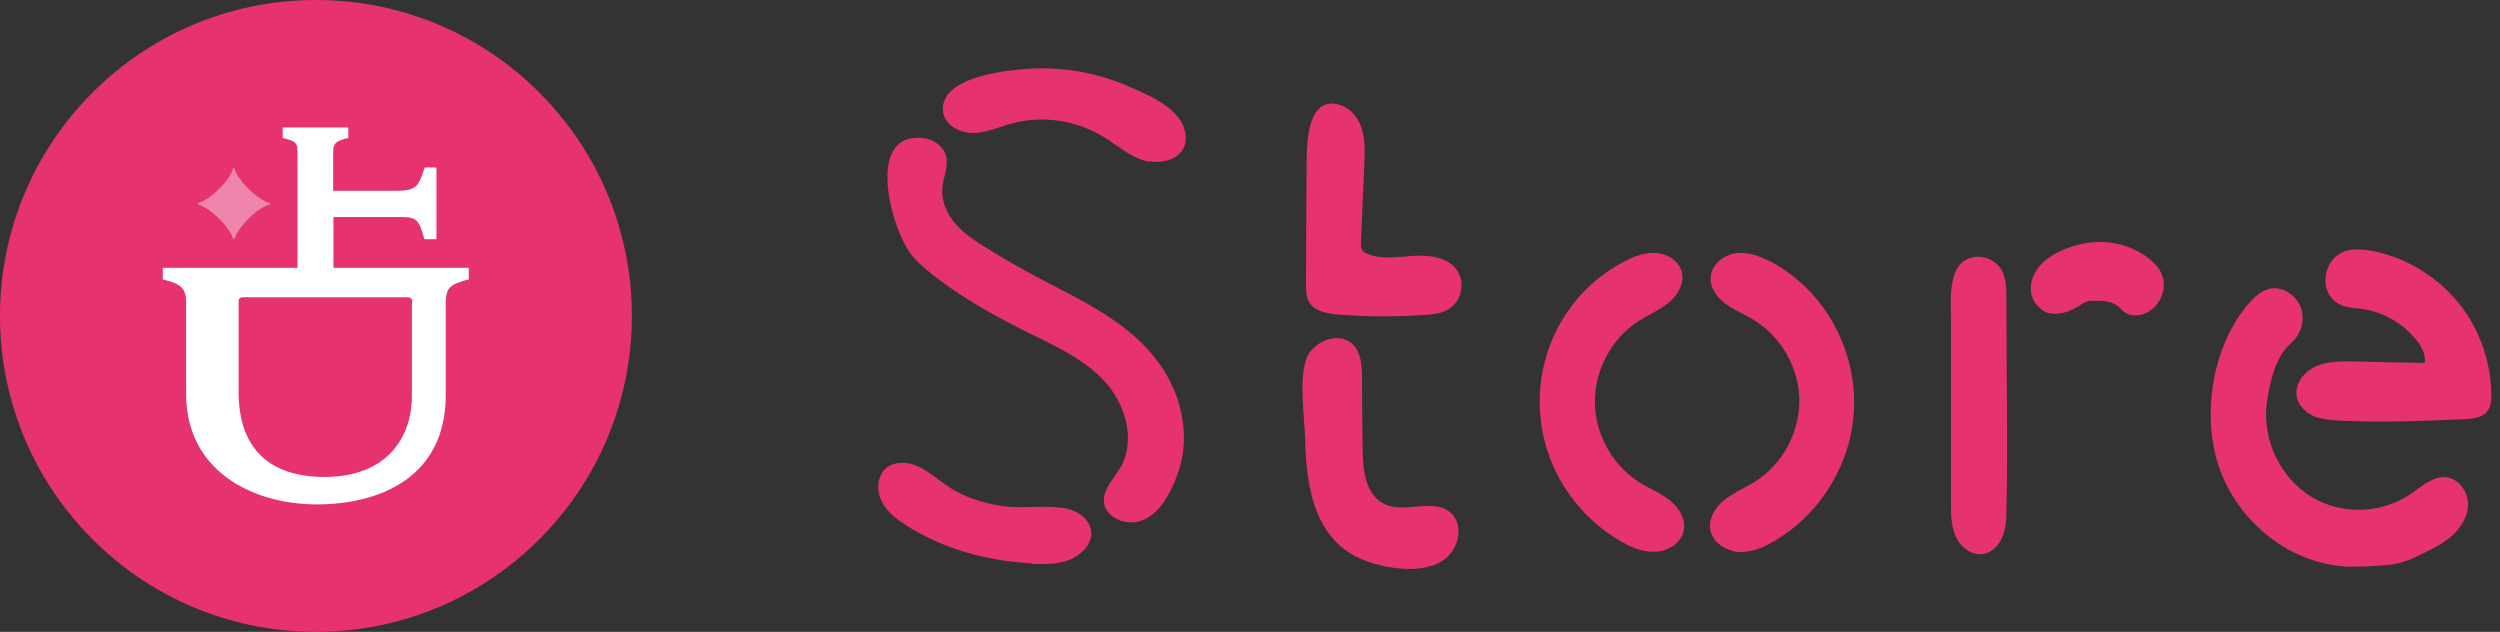 <svg width="91" height="23" viewBox="0 0 91 23" fill="none" xmlns="http://www.w3.org/2000/svg">
<rect x="0" y="0" width="91" height="23" fill="#333333" stroke="none"/>
<path d="M11.5 23C17.851 23 23 17.851 23 11.5C23 5.149 17.851 0 11.5 0C5.149 0 0 5.149 0 11.5C0 17.851 5.149 23 11.5 23Z" fill="#E6326E"/>
<path d="M12.137 9.748V7.9H14.675C15.195 7.9 15.27 8.113 15.397 8.537L15.45 8.707H15.886V6.095H15.461L15.418 6.212C15.227 6.807 15.121 6.945 14.41 6.945H12.127V5.532C12.127 5.224 12.222 5.15 12.551 5.054L12.679 5.023V4.64H10.29V5.023L10.417 5.054C10.736 5.15 10.831 5.192 10.831 5.532V9.748H5.925V10.173L6.053 10.204C6.573 10.353 6.775 10.47 6.775 11.033V14.346C6.775 17.117 9.164 18.36 11.532 18.36C13.9 18.36 16.225 17.319 16.225 14.388V11.033C16.225 10.459 16.416 10.353 16.937 10.204L17.064 10.173V9.748H12.137ZM14.994 11.043V14.42C14.994 15.843 14.155 17.361 11.808 17.361C10.385 17.361 8.686 16.82 8.686 14.261V10.948C8.686 10.873 8.75 10.82 8.835 10.82H14.856C14.93 10.82 14.994 10.873 15.004 10.948C15.004 10.98 15.004 11.022 15.004 11.054L14.994 11.043Z" fill="white"/>
<path d="M7.21 7.444C7.667 7.582 8.357 8.251 8.484 8.697C8.484 8.718 8.527 8.718 8.537 8.697C8.675 8.251 9.355 7.571 9.812 7.444C9.833 7.444 9.833 7.401 9.812 7.391C9.355 7.253 8.665 6.584 8.537 6.138C8.537 6.116 8.495 6.116 8.484 6.138C8.346 6.584 7.667 7.263 7.21 7.391C7.189 7.391 7.189 7.433 7.21 7.444Z" fill="#ED85AD"/>
<path d="M48.262 11.383C48.007 11.319 47.773 11.213 47.646 10.99C47.54 10.799 47.54 10.576 47.54 10.353C47.54 8.867 47.55 7.391 47.561 5.904C47.561 5.182 47.603 3.355 48.867 3.855C49.239 4.003 49.483 4.364 49.589 4.757C49.695 5.15 49.674 5.553 49.663 5.946C49.621 6.902 49.578 7.858 49.536 8.824C49.536 8.92 49.536 9.036 49.589 9.111C49.632 9.174 49.695 9.206 49.77 9.238C50.29 9.461 50.895 9.344 51.458 9.312C52.021 9.281 52.679 9.355 53.019 9.812C53.337 10.236 53.221 10.927 52.775 11.224C52.499 11.415 52.148 11.447 51.809 11.468C50.768 11.532 49.717 11.532 48.676 11.447C48.538 11.436 48.4 11.415 48.262 11.383ZM52.021 20.621C51.628 20.728 51.193 20.728 50.789 20.674C50.099 20.59 49.409 20.377 48.867 19.942C47.752 19.039 47.54 17.436 47.508 16.002C47.487 15.195 47.264 13.751 47.572 13.008C47.816 12.434 48.729 12.031 49.249 12.541C49.547 12.838 49.568 13.294 49.578 13.719C49.578 14.59 49.589 15.461 49.6 16.331C49.6 17.096 49.706 18.02 50.396 18.349C51.139 18.699 52.148 18.126 52.785 18.646C53.284 19.06 53.125 19.921 52.626 20.324C52.446 20.473 52.244 20.568 52.021 20.621Z" fill="#E6326E"/>
<path d="M71.793 20.122C71.538 20.027 71.315 19.804 71.198 19.549C71.018 19.167 71.018 18.742 71.018 18.328C71.018 16.13 71.018 13.942 71.018 11.744C71.018 10.948 70.827 9.376 72.005 9.344C72.324 9.344 72.643 9.504 72.823 9.769C73.025 10.077 73.035 10.47 73.035 10.842C73.035 12.296 73.046 13.751 73.057 15.206C73.057 16.331 73.067 17.468 73.035 18.593C73.035 18.912 73.014 19.252 72.887 19.549C72.759 19.846 72.515 20.112 72.197 20.165C72.059 20.186 71.931 20.165 71.804 20.122H71.793ZM74.596 11.405C74.49 11.383 74.395 11.33 74.31 11.266C73.683 10.778 73.885 9.982 74.395 9.525C74.745 9.217 75.191 9.026 75.648 8.909C75.849 8.856 76.051 8.824 76.263 8.813C76.582 8.792 76.901 8.824 77.209 8.909C77.602 9.015 77.973 9.196 78.281 9.461C78.44 9.599 78.589 9.759 78.674 9.95C78.939 10.512 78.589 11.256 78.005 11.436C77.782 11.511 77.538 11.5 77.347 11.373C77.24 11.298 77.156 11.192 77.049 11.118C76.816 10.948 76.508 10.948 76.221 10.948C76.136 10.948 76.04 10.948 75.956 10.98C75.86 11.012 75.786 11.065 75.701 11.118C75.382 11.33 74.957 11.489 74.596 11.394V11.405Z" fill="#E6326E"/>
<path d="M85.597 20.632C85.449 20.632 85.311 20.621 85.162 20.6C83.028 20.377 81.169 18.668 80.649 16.586C80.192 14.76 80.606 12.509 81.838 11.065C82.051 10.82 82.305 10.587 82.613 10.512C83.134 10.396 83.675 10.81 83.792 11.33C83.866 11.681 83.771 12.063 83.537 12.339C83.463 12.434 83.367 12.509 83.282 12.594C82.911 12.987 82.741 13.528 82.624 14.048C82.55 14.356 82.497 14.675 82.486 14.993C82.444 16.3 83.187 17.627 84.365 18.211C85.427 18.742 86.765 18.657 87.753 17.977C88.156 17.701 88.56 17.319 89.048 17.372C89.484 17.425 89.813 17.86 89.834 18.306C89.855 18.753 89.611 19.167 89.282 19.475C88.953 19.782 88.549 19.974 88.156 20.165C87.848 20.314 87.54 20.462 87.201 20.526C87.052 20.558 86.914 20.568 86.765 20.579C86.372 20.611 85.98 20.632 85.587 20.621L85.597 20.632ZM84.334 15.195C84.334 15.195 84.281 15.174 84.259 15.163C83.962 15.047 83.697 14.802 83.612 14.494C83.495 14.027 83.835 13.549 84.27 13.348C84.705 13.146 85.204 13.146 85.682 13.156C86.542 13.178 87.402 13.199 88.263 13.21C88.305 12.891 88.135 12.594 87.933 12.35C87.456 11.755 86.733 11.351 85.98 11.245C85.735 11.213 85.48 11.203 85.247 11.118C84.323 10.746 84.525 9.355 85.438 9.121C85.735 9.047 86.054 9.079 86.351 9.132C87.551 9.366 88.666 10.035 89.452 10.98C90.238 11.925 90.673 13.146 90.684 14.367C90.684 14.579 90.673 14.802 90.546 14.962C90.354 15.206 90.004 15.248 89.696 15.259C88.199 15.323 86.712 15.386 85.215 15.312C84.918 15.301 84.62 15.28 84.344 15.185L84.334 15.195Z" fill="#E6326E"/>
<path d="M37.548 20.505C35.934 20.42 34.32 19.984 32.971 19.113C32.621 18.89 32.27 18.614 32.09 18.243C31.909 17.871 31.92 17.361 32.217 17.075C32.514 16.788 33.003 16.799 33.375 16.958C33.746 17.117 34.065 17.393 34.405 17.637C35.042 18.084 35.753 18.317 36.518 18.423C37.282 18.529 38.121 18.36 38.854 18.519C39.215 18.604 39.555 18.827 39.682 19.177C39.873 19.719 39.374 20.207 38.907 20.388C38.535 20.526 38.132 20.536 37.739 20.526C37.675 20.526 37.622 20.526 37.558 20.526L37.548 20.505ZM40.967 18.997C40.563 18.922 40.202 18.646 40.181 18.243C40.16 17.797 40.532 17.436 40.765 17.053C41.349 16.077 40.999 14.76 40.234 13.91C39.406 12.987 38.185 12.498 37.123 11.957C36.104 11.436 35.116 10.884 34.171 10.173C33.831 9.918 33.502 9.652 33.226 9.334C32.451 8.452 31.421 4.715 33.661 5.033C34.012 5.086 34.352 5.341 34.437 5.681C34.532 6.074 34.33 6.467 34.298 6.87C34.267 7.348 34.479 7.805 34.797 8.166C35.116 8.527 35.52 8.782 35.923 9.036C36.528 9.408 37.155 9.769 37.792 10.109C39.417 10.969 41.243 11.776 42.305 13.39C42.984 14.409 43.282 15.716 42.974 16.905C42.9 17.181 42.804 17.436 42.687 17.691C42.443 18.222 42.093 18.763 41.54 18.954C41.37 19.018 41.179 19.029 40.988 18.997H40.967ZM41.859 5.893C41.657 5.861 41.455 5.787 41.275 5.692C40.871 5.49 40.521 5.192 40.128 4.959C39.141 4.364 37.909 4.194 36.804 4.502C36.337 4.63 35.891 4.842 35.413 4.842C34.936 4.842 34.405 4.566 34.33 4.088C34.15 2.814 36.592 2.559 37.41 2.506C38.652 2.421 39.905 2.633 41.052 3.132C41.859 3.483 43.25 4.035 43.154 5.129C43.101 5.745 42.379 5.968 41.859 5.872V5.893Z" fill="#E6326E"/>
<path d="M59.741 20.027C59.486 19.963 59.242 19.846 59.008 19.708C57.745 18.986 56.757 17.776 56.322 16.395C55.472 13.73 56.63 10.831 59.093 9.536C59.454 9.344 59.847 9.185 60.261 9.206C60.675 9.228 61.089 9.472 61.206 9.865C61.334 10.279 61.089 10.725 60.76 11.001C60.431 11.277 60.028 11.447 59.656 11.681C58.668 12.307 58.042 13.464 58.053 14.643C58.063 15.822 58.711 16.958 59.698 17.574C60.059 17.797 60.452 17.946 60.782 18.211C61.111 18.477 61.365 18.88 61.291 19.294C61.217 19.74 60.76 20.048 60.304 20.08C60.112 20.091 59.932 20.08 59.752 20.027H59.741ZM63.054 20.048C62.672 19.953 62.332 19.676 62.258 19.294C62.183 18.869 62.438 18.455 62.778 18.19C63.118 17.924 63.521 17.754 63.882 17.532C64.88 16.905 65.507 15.737 65.496 14.558C65.486 13.38 64.817 12.233 63.808 11.627C63.372 11.362 62.863 11.192 62.533 10.799C61.96 10.12 62.385 9.419 63.075 9.238C63.925 9.026 65.114 9.865 65.677 10.406C66.993 11.649 67.673 13.539 67.45 15.333C67.238 17.128 66.133 18.806 64.562 19.708C64.169 19.942 63.723 20.122 63.266 20.091C63.192 20.091 63.128 20.069 63.054 20.059V20.048Z" fill="#E6326E"/>
</svg>
